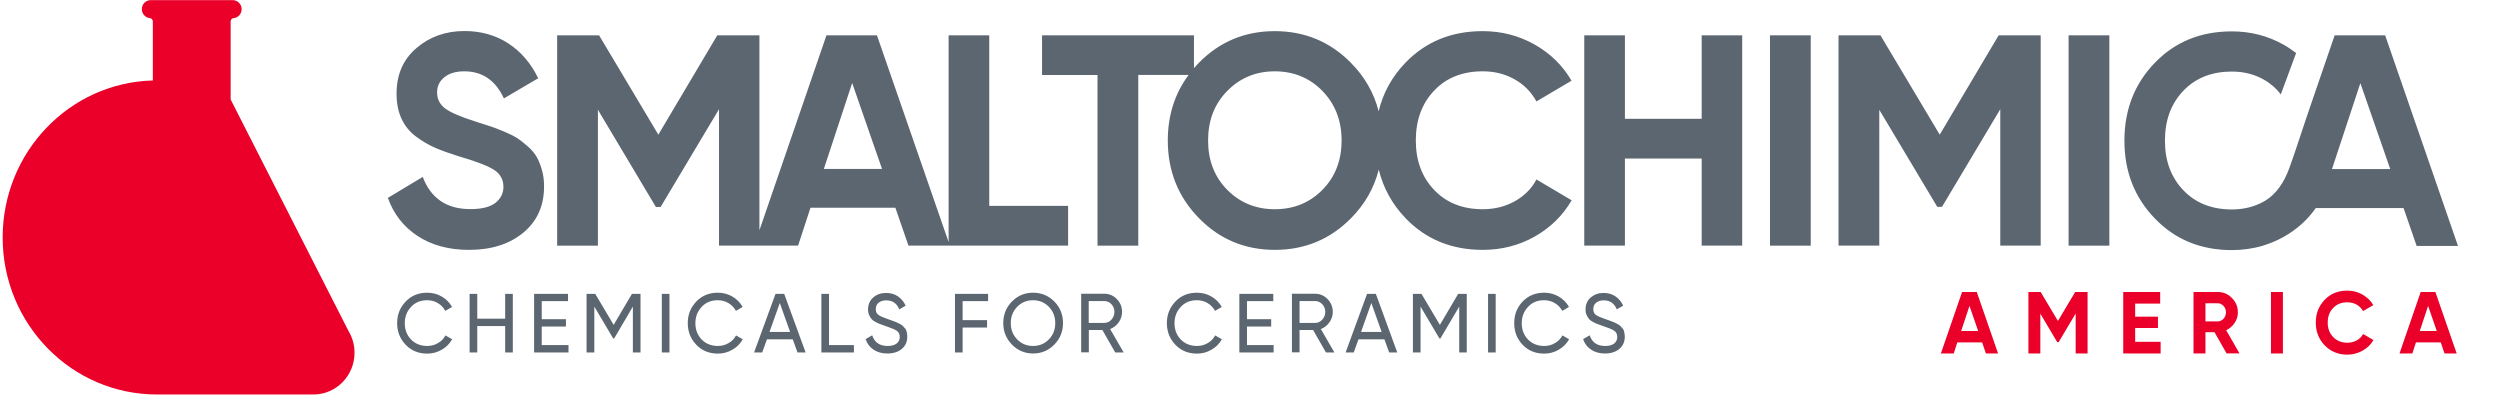 <svg xmlns="http://www.w3.org/2000/svg" x="0" y="0" version="1.1" viewBox="0 0 2159.2 340.8" xml:space="preserve"><path d="M132 18.6c0-1.5-1.1-2.8-2.5-3h-.5c-3.7-.6-6.5-3.8-6.5-7.7 0-4.3 3.4-7.8 7.7-7.8H201c4.2 0 7.7 3.5 7.7 7.8 0 3.9-2.8 7.2-6.5 7.7h-.6c-1.3.3-2.3 1.4-2.4 2.8v67.5l101.8 200c3.3 5.5 5.2 11.9 5.2 18.8 0 19.7-15.7 35.7-34.8 36h-136C61.9 340.7 2.3 280 2.3 205.1 2.3 131.4 60 71.4 132 69.5V18.6z" fill="#ea0029"/><path d="M468 146.6c-1.3-4.4-2.8-8.2-4.6-11.3-1.8-3.1-4.4-6.1-7.8-9.1-3.4-2.9-6.4-5.3-9.1-7-2.6-1.7-6.4-3.6-11.2-5.6-4.8-2-8.7-3.5-11.5-4.4-2.8-.9-6.9-2.3-12.4-4-13.3-4.2-22.2-8-26.9-11.5-4.7-3.5-7-8.2-7-13.9 0-5.4 2.1-9.7 6.3-13.1 4.2-3.4 9.9-5.1 17.2-5.1 15.6 0 27 7.8 34.2 23.4l29.6-17.4c-6.1-12.8-14.7-22.8-25.6-30-11-7.2-23.7-10.8-38.1-10.8-16.1 0-30 4.9-41.4 14.7-11.5 9.8-17.2 22.9-17.2 39.3 0 8.3 1.4 15.6 4.3 21.8 2.9 6.2 7.1 11.4 12.6 15.4 5.5 4.1 11 7.3 16.6 9.7 5.5 2.4 12.3 4.8 20.3 7.3 14.4 4.2 24.5 8 30.1 11.5 5.6 3.5 8.4 8.5 8.4 14.9 0 5.5-2.3 10.1-6.9 13.8-4.6 3.6-11.8 5.4-21.7 5.4-20.4 0-34.1-9.3-41.1-27.8L335 170.9c4.9 13.8 13.4 24.8 25.5 32.8 12.1 8 26.9 12.1 44.6 12.1 19.2 0 34.8-4.9 46.8-14.8s18-23.2 18-40c0-5.2-.6-10-1.9-14.4M711.5 146L736 71.7l25.8 74.2h-50.3zm143-115.5h-35.2v178.6L757.4 30.5h-43.6l-57.9 168.4V30.5h-36.4l-50.9 85.8-51.2-85.8h-36.2v181.7h35.2V94.8l50.1 84 4.1-.1L621 94.3v117.8h68.3l10.7-32.7h73.3l11.3 32.7h137.9v-34.3h-68.1V30.5zM1142.1 164c-11.1 11.2-24.7 16.7-41.1 16.7-16.3 0-30-5.6-41-16.7-11.1-11.2-16.6-25.4-16.6-42.7 0-17.3 5.5-31.6 16.6-42.8 11-11.2 24.7-16.9 41-16.9s30 5.6 41.1 16.9c11 11.3 16.6 25.5 16.6 42.8 0 17.3-5.5 31.5-16.6 42.7m138.5-102.4c10.2 0 19.4 2.3 27.5 6.9 8.2 4.6 14.4 10.9 18.9 19.1l30.3-17.9c-7.6-13.1-18.3-23.6-32-31.3-13.7-7.7-28.6-11.5-44.7-11.5-26.9 0-49 9-66.6 27.1-11.7 12.1-19.4 26.1-23.3 42.1-4-15.7-11.9-29.7-23.9-41.8-18-18.3-40-27.4-65.8-27.4-25.8 0-47.7 9.1-65.6 27.4-1.5 1.5-2.8 3.1-4.2 4.6V30.5H900v34.3h47.9v147.4h35.2V64.7h43.5c-12 16.1-18 35-18 56.6 0 26.5 9 48.8 26.9 67.1 17.9 18.3 39.8 27.4 65.6 27.4 25.8 0 47.8-9.1 65.8-27.4 12-12.1 19.9-26.1 23.9-41.9 3.9 15.9 11.6 29.9 23.2 42 17.5 18.2 39.7 27.3 66.6 27.3 16.3 0 31.3-3.8 44.9-11.5 13.6-7.7 24.2-18.1 31.9-31.3l-30.4-18c-4.2 8-10.5 14.2-18.7 18.8-8.2 4.6-17.5 6.9-27.7 6.9-17.3 0-31.3-5.5-41.9-16.6-10.6-11.1-15.9-25.3-15.9-42.8 0-17.6 5.3-32 15.9-43.1 10.5-11.1 24.5-16.6 41.9-16.6M1469.7 102.6h-66.3V30.5h-35.1v181.6h35.1v-75.2h66.3v75.2h35V30.5h-35zM1528.7 30.5h35.2v181.7h-35.2zM1675.3 116.3l-51.2-85.8h-36.2v181.6h35.2V94.8l50.1 83.9 4.1-.1 50.3-84.3v117.8h34.9V30.5h-36.3zM1786.6 30.5h35.2v181.7h-35.2zM2014.1 146l24.5-74.2 25.8 74.2h-50.3zM2060 30.5h-43.6c-8.1 23.5-16.2 47-24.2 70.5-5 14.6-9.6 29.5-14.9 44-4.3 11.8-10.9 22.7-22 29-8.2 4.6-17.5 6.9-27.7 6.9-17.3 0-31.3-5.5-41.9-16.6-10.6-11.1-15.9-25.3-15.9-42.8 0-17.7 5.3-32 15.9-43.1 10.6-11.1 24.6-16.6 41.9-16.6 10.2 0 19.4 2.3 27.5 6.9 5.9 3.3 10.8 7.6 14.8 12.8l13.2-35.7c-3.4-2.6-6.9-5-10.8-7.2-13.7-7.7-28.6-11.5-44.7-11.5-26.9 0-49 9-66.5 27.1s-26.3 40.5-26.3 67.3c0 26.7 8.8 49.1 26.3 67.2 17.5 18.2 39.7 27.3 66.5 27.3 9.2 0 18-1.3 26.3-3.6l.1-.1c6.4-1.9 12.6-4.5 18.5-7.8 11.3-6.4 20.5-14.7 27.6-24.8h75.8l11.3 32.7h35.7L2060 30.5zM368.9 259.3c3.4 0 6.5.8 9.3 2.5 2.8 1.7 4.9 3.9 6.4 6.7l5.8-3.4c-2.1-3.8-5.1-6.8-8.9-9-3.8-2.2-8-3.3-12.5-3.3-7.5 0-13.7 2.5-18.6 7.6-4.9 5.1-7.4 11.3-7.4 18.7 0 7.4 2.5 13.6 7.4 18.7s11.1 7.6 18.6 7.6c4.5 0 8.7-1.1 12.6-3.4 3.8-2.2 6.8-5.2 8.9-9l-5.8-3.3c-1.4 2.7-3.5 5-6.4 6.6-2.8 1.7-5.9 2.5-9.3 2.5-5.7 0-10.4-1.9-14-5.6-3.6-3.8-5.4-8.4-5.4-14s1.8-10.3 5.4-14.1c3.5-3.9 8.2-5.8 13.9-5.8M436.3 275.2h-24.1v-21.4h-6.6v50.6h6.6v-22.8h24.1v22.8h6.6v-50.6h-6.6zM467.9 282h20.9v-6.3h-20.9v-15.6h22.7v-6.3h-29.3v50.6H491V298h-23.1zM530 280.6l-15.9-26.8h-7.5v50.6h6.7v-39.6l16.3 27.5.8.1 16.2-27.6v39.6h6.6v-50.6h-7.4zM571.6 253.8h6.6v50.6h-6.6zM619.9 259.3c3.4 0 6.5.8 9.3 2.5 2.8 1.7 4.9 3.9 6.4 6.7l5.8-3.4c-2.1-3.8-5.1-6.8-8.9-9-3.8-2.2-8-3.3-12.5-3.3-7.5 0-13.7 2.5-18.6 7.6-4.9 5.1-7.4 11.3-7.4 18.7 0 7.4 2.5 13.6 7.4 18.7s11.1 7.6 18.6 7.6c4.5 0 8.7-1.1 12.6-3.4 3.8-2.2 6.8-5.2 8.9-9l-5.8-3.3c-1.4 2.7-3.5 5-6.4 6.6-2.8 1.7-5.9 2.5-9.3 2.5-5.7 0-10.4-1.9-14-5.6-3.6-3.8-5.4-8.4-5.4-14s1.8-10.3 5.4-14.1c3.5-3.9 8.2-5.8 13.9-5.8M664.6 286.7l8.9-25 8.9 25h-17.8zm5.2-32.9l-18.5 50.6h7l4.1-11.3h22.3l4.1 11.3h7l-18.5-50.6h-7.5zM716 253.8h-6.6v50.6h28.1V298H716zM782.7 285.3c-.3-.7-.7-1.4-1.4-2.1-.6-.7-1.2-1.3-1.7-1.8s-1.2-1-2.2-1.5c-1-.5-1.7-.9-2.3-1.2-.6-.3-1.5-.7-2.7-1.1-1.2-.4-2.1-.8-2.7-1s-1.5-.6-2.9-1c-3.8-1.3-6.5-2.5-8.1-3.6-1.6-1.1-2.3-2.8-2.3-5.1s.8-4.1 2.5-5.5c1.7-1.3 3.8-2 6.5-2 5.4 0 9.2 2.6 11.3 7.8l5.5-3.2c-1.5-3.3-3.7-6-6.6-8-2.9-2-6.3-3-10.3-3-4.4 0-8.1 1.3-11.1 3.9-3 2.6-4.5 6.1-4.5 10.4 0 1.8.3 3.5 1 4.9.6 1.4 1.4 2.6 2.2 3.5.8.9 2 1.8 3.7 2.6 1.6.8 3 1.5 4.1 1.8 1.1.4 2.7.9 4.7 1.7 4.2 1.4 7.2 2.6 9 3.8 1.8 1.2 2.7 3 2.7 5.4 0 2.4-.9 4.3-2.7 5.7-1.8 1.4-4.4 2.1-7.8 2.1-6.9 0-11.3-3.1-13.3-9.2l-5.7 3.3c1.3 3.9 3.6 6.9 6.9 9.1 3.3 2.2 7.2 3.3 11.9 3.3 5.1 0 9.3-1.3 12.4-3.9 3.2-2.6 4.8-6.2 4.8-10.6 0-1.1-.1-2.1-.3-3-.1-1-.3-1.8-.6-2.5M824.8 304.4h6.6v-21.5h21.1v-6.4h-21.1v-16.4h22v-6.3h-28.6zM905.9 293.1c-3.7 3.8-8.2 5.7-13.7 5.7-5.4 0-10-1.9-13.7-5.7-3.7-3.8-5.5-8.4-5.5-14s1.8-10.3 5.5-14.1c3.7-3.8 8.2-5.7 13.7-5.7 5.4 0 10 1.9 13.7 5.7 3.7 3.8 5.5 8.5 5.5 14.1 0 5.5-1.8 10.2-5.5 14m-13.6-40.3c-7.2 0-13.3 2.5-18.3 7.6s-7.5 11.3-7.5 18.6c0 7.3 2.5 13.5 7.5 18.6 5 5.1 11.1 7.7 18.3 7.7 7.2 0 13.3-2.6 18.3-7.7s7.5-11.3 7.5-18.6c0-7.3-2.5-13.5-7.5-18.6-5-5-11.1-7.6-18.3-7.6M940.3 278.9V260h13.3c2.5 0 4.6.9 6.3 2.7 1.7 1.8 2.6 4 2.6 6.7 0 2.6-.9 4.8-2.6 6.7-1.7 1.9-3.8 2.8-6.3 2.8h-13.3zm25.9-.5c1.9-2.7 2.9-5.7 2.9-9 0-4.3-1.5-8-4.5-11.1-3-3.1-6.7-4.6-10.9-4.6h-19.9v50.6h6.6V285h11.7l11.1 19.4h7.3l-11.7-20.2c3-1.2 5.5-3.1 7.4-5.8M1033.7 259.3c3.4 0 6.5.8 9.3 2.5 2.8 1.7 4.9 3.9 6.4 6.7l5.8-3.4c-2.1-3.8-5.1-6.8-8.9-9-3.8-2.2-8-3.3-12.5-3.3-7.5 0-13.7 2.5-18.6 7.6-4.9 5.1-7.4 11.3-7.4 18.7 0 7.4 2.5 13.6 7.4 18.7s11.1 7.6 18.6 7.6c4.5 0 8.7-1.1 12.6-3.4 3.8-2.2 6.8-5.2 8.9-9l-5.8-3.3c-1.4 2.7-3.5 5-6.4 6.6-2.8 1.7-5.9 2.5-9.3 2.5-5.7 0-10.4-1.9-14-5.6-3.6-3.8-5.4-8.4-5.4-14s1.8-10.3 5.4-14.1c3.5-3.9 8.2-5.8 13.9-5.8M1077 282h20.9v-6.3H1077v-15.6h22.7v-6.3h-29.3v50.6h29.6V298h-23zM1122.4 278.9V260h13.3c2.5 0 4.6.9 6.3 2.7 1.7 1.8 2.6 4 2.6 6.7 0 2.6-.9 4.8-2.6 6.7-1.7 1.9-3.8 2.8-6.3 2.8h-13.3zm25.8-.5c1.9-2.7 2.9-5.7 2.9-9 0-4.3-1.5-8-4.5-11.1-3-3.1-6.7-4.6-10.9-4.6h-19.9v50.6h6.6V285h11.7l11.1 19.4h7.3l-11.7-20.2c3-1.2 5.5-3.1 7.4-5.8M1175.5 286.7l8.9-25 8.9 25h-17.8zm5.2-32.9l-18.5 50.6h7l4.1-11.3h22.4l4.1 11.3h7l-18.5-50.6h-7.6zM1243.6 280.6l-15.9-26.8h-7.4v50.6h6.6v-39.6l16.3 27.5.8.1 16.3-27.6v39.6h6.5v-50.6h-7.4zM1285.2 253.8h6.6v50.6h-6.6zM1333.6 259.3c3.4 0 6.5.8 9.3 2.5 2.8 1.7 4.9 3.9 6.4 6.7l5.8-3.4c-2.1-3.8-5.1-6.8-8.9-9-3.8-2.2-8-3.3-12.5-3.3-7.5 0-13.7 2.5-18.6 7.6-4.9 5.1-7.3 11.3-7.3 18.7 0 7.4 2.4 13.6 7.3 18.7s11.1 7.6 18.6 7.6c4.5 0 8.7-1.1 12.6-3.4 3.8-2.2 6.8-5.2 8.9-9l-5.8-3.3c-1.4 2.7-3.5 5-6.4 6.6-2.8 1.7-5.9 2.5-9.3 2.5-5.7 0-10.4-1.9-14-5.6-3.6-3.8-5.4-8.4-5.4-14s1.8-10.3 5.4-14.1c3.5-3.9 8.1-5.8 13.9-5.8M1402.4 285.3c-.3-.7-.7-1.4-1.4-2.1-.6-.7-1.2-1.3-1.7-1.8s-1.2-1-2.2-1.5c-1-.5-1.7-.9-2.3-1.2-.6-.3-1.5-.7-2.7-1.1-1.2-.4-2.1-.8-2.7-1-.6-.2-1.5-.6-2.9-1-3.8-1.3-6.5-2.5-8.1-3.6-1.6-1.1-2.3-2.8-2.3-5.1s.8-4.1 2.5-5.5c1.7-1.3 3.8-2 6.5-2 5.4 0 9.2 2.6 11.3 7.8l5.5-3.2c-1.5-3.3-3.7-6-6.6-8-2.9-2-6.3-3-10.3-3-4.4 0-8 1.3-11.1 3.9-3 2.6-4.5 6.1-4.5 10.4 0 1.8.3 3.5 1 4.9.6 1.4 1.4 2.6 2.2 3.5.8.9 2 1.8 3.7 2.6 1.6.8 3 1.5 4.1 1.8 1.1.4 2.7.9 4.7 1.7 4.2 1.4 7.2 2.6 9 3.8 1.8 1.2 2.7 3 2.7 5.4 0 2.4-.9 4.3-2.7 5.7-1.8 1.4-4.4 2.1-7.8 2.1-6.9 0-11.3-3.1-13.3-9.2l-5.7 3.3c1.3 3.9 3.6 6.9 6.9 9.1 3.3 2.2 7.3 3.3 11.9 3.3 5.1 0 9.3-1.3 12.4-3.9 3.2-2.6 4.8-6.2 4.8-10.6 0-1.1-.1-2.1-.3-3-.1-1-.3-1.8-.6-2.5" fill="#5b6670"/><path d="M1693.8 285.9h14.7l-7.5-21.7-7.2 21.7zm21.4 19.4l-3.3-9.6h-21.4l-3.1 9.6h-11.1l18.3-53.1h12.7l18.4 53.1h-10.5zM1803 252.2v53.1h-10.3v-34.5l-14.7 24.7h-1.2l-14.6-24.6v34.4h-10.3v-53.1h10.6l14.9 25 14.9-25zM1844.1 295.2h22v10.1h-32.3v-53.1h31.9v10h-21.6v11.3h19.7v9.8h-19.7zM1904.8 261.9v15.7h10.6c1.9 0 3.6-.8 5-2.3 1.4-1.5 2.1-3.4 2.1-5.6 0-2.2-.7-4-2.1-5.5-1.4-1.5-3.1-2.3-5-2.3h-10.6zm18.3 43.4l-10.5-18.4h-7.8v18.4h-10.3v-53.1h20.9c4.8 0 8.9 1.7 12.3 5.2 3.4 3.4 5.1 7.6 5.1 12.4 0 3.3-.9 6.3-2.8 9.1-1.8 2.8-4.3 4.9-7.3 6.3l11.5 20h-11.1zM1961.4 252.2h10.3v53.1h-10.3zM2027.3 306.3c-7.9 0-14.3-2.7-19.5-8-5.1-5.3-7.7-11.9-7.7-19.7 0-7.8 2.6-14.4 7.7-19.7 5.1-5.3 11.6-7.9 19.5-7.9 4.7 0 9.1 1.1 13.1 3.4s7.1 5.3 9.4 9.1l-8.9 5.2c-1.3-2.4-3.1-4.2-5.5-5.6-2.4-1.3-5.1-2-8-2-5.1 0-9.2 1.6-12.3 4.9-3.1 3.2-4.7 7.4-4.7 12.6 0 5.1 1.6 9.3 4.7 12.5 3.1 3.2 7.2 4.9 12.3 4.9 3 0 5.7-.7 8.1-2 2.4-1.3 4.2-3.2 5.5-5.5l8.9 5.2c-2.2 3.8-5.3 6.9-9.3 9.1-4.2 2.4-8.6 3.5-13.3 3.5M2089.9 285.9h14.7l-7.5-21.7-7.2 21.7zm21.4 19.4l-3.3-9.6h-21.4l-3.1 9.6h-11.1l18.3-53.1h12.7l18.4 53.1h-10.5z" fill="#ea0029"/></svg>